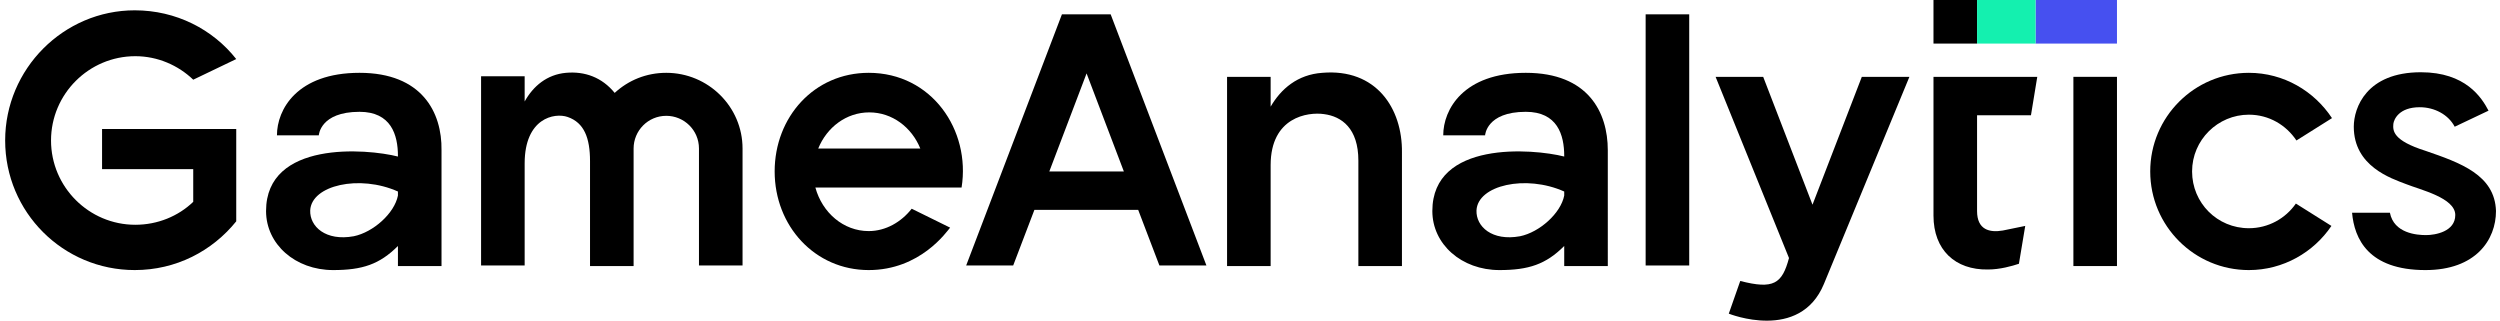<?xml version="1.0" encoding="utf-8"?>
<!-- Generator: Adobe Illustrator 19.0.0, SVG Export Plug-In . SVG Version: 6.00 Build 0)  -->
<svg version="1.1" id="图层_1" xmlns="http://www.w3.org/2000/svg" xmlns:xlink="http://www.w3.org/1999/xlink" x="0px" y="0px"
	 viewBox="0 0 436 56" style="enable-background:new 0 0 436 56;" xml:space="preserve">
<style type="text/css">
	.st0{fill:#4650F0;}
	.st1{fill:#14F0AF;}
</style>
<g>
	<rect id="XMLID_20_" x="337.2" width="7.6" height="7.6"/>
	<rect id="XMLID_19_" x="355" class="st0" width="14.2" height="7.6"/>
	<rect id="XMLID_18_" x="344.8" class="st1" width="10.2" height="7.6"/>
	<path id="XMLID_17_" d="M23.6,9.8c3.9,0,7.5,1.6,10.1,4.1l7.5-3.6c-4.1-5.2-10.5-8.5-17.7-8.5C11.1,1.8,0.9,12,0.9,24.5
		c0,12.5,10.1,22.6,22.6,22.6c7.2,0,13.5-3.3,17.7-8.5V22.5H17.8v7h15.9v5.7c-2.6,2.5-6.2,4-10.1,4c-8.1,0-14.7-6.6-14.7-14.7
		C8.9,16.4,15.5,9.8,23.6,9.8"/>
	<path id="XMLID_16_" d="M316.1,35.7l-8.6-22.3h-8.3L312,45l0,0c-1.2,4.5-2.7,5.5-8.5,4l-2,5.7c0,0,12.4,5,16.6-5.2L333,13.4h-8.3
		L316.1,35.7z"/>
	<rect id="XMLID_15_" x="287" y="2.5" width="7.6" height="43.8"/>
	<path d="M185.2,2.5l-16.7,43.8h8.2l3.7-9.7h18.1l3.7,9.7h8.2L193.7,2.5H185.2z M183,29.9l6.5-17.1l6.5,17.1H183z"/>
	<rect id="XMLID_12_" x="361.6" y="13.4" width="7.6" height="33"/>
	<path id="XMLID_11_" d="M344.8,13.4h-7.6v24.2c0,6,3.8,9.5,9.5,9.4c2.1,0,4.2-0.6,5.4-1l1.1-6.6c0,0-2.9,0.6-3.9,0.8
		c-2.3,0.4-4.5-0.1-4.5-3.4V20.1h9.4l1.1-6.7L344.8,13.4L344.8,13.4z"/>
	<path d="M266.1,12.7c-10.9,0-14.4,6.4-14.4,10.9h7.3c0,0,0.2-4.1,7.1-4.1c5.5,0,6.7,4,6.7,7.7v0.1c-5.5-1.4-23-2.8-23,9.5
		c0,5.8,5.1,10.3,11.7,10.3c5.1,0,8.1-1,11.3-4.2c0,2.1,0,3.5,0,3.5h7.6V26.2C280.4,19.6,277,12.7,266.1,12.7 M265.1,41.2
		c-4.9,0.9-7.7-1.7-7.6-4.5c0.2-4.4,8.6-6.3,15.3-3.3c0,0.2,0,0.5,0,0.7C272.2,37.2,268.5,40.5,265.1,41.2"/>
	<path d="M62.7,12.7c-10.9,0-14.4,6.4-14.4,10.9h7.3c0,0,0.2-4.1,7.1-4.1c5.5,0,6.7,4,6.7,7.7v0.1c-5.5-1.4-23-2.8-23,9.5
		c0,5.8,5.1,10.3,11.7,10.3c5.1,0,8.1-1,11.3-4.2c0,2.1,0,3.5,0,3.5h7.6V26.2C77.1,19.6,73.6,12.7,62.7,12.7 M61.7,41.2
		c-4.9,0.9-7.7-1.7-7.6-4.5c0.2-4.4,8.6-6.3,15.3-3.3c0,0.2,0,0.5,0,0.7C68.8,37.2,65.1,40.5,61.7,41.2"/>
	<path id="XMLID_6_" d="M116.2,12.7c-3.5,0-6.6,1.3-9,3.5c-2.2-2.7-5.2-3.8-8.5-3.5C95.4,13,93,15,91.5,17.7v-4.4h-7.6v33h7.6V28.5
		c0-7.9,5.2-8.9,7.5-8.1c2.9,1,3.9,3.7,3.9,7.7v18.3h7.6V25.9c0-3.1,2.5-5.7,5.7-5.7c3.1,0,5.7,2.5,5.7,5.7v20.4h7.6V25.9
		C129.5,18.6,123.5,12.7,116.2,12.7"/>
	<path id="XMLID_5_" d="M392.2,20c3.5,0,6.5,1.8,8.3,4.5l6.2-3.9c-3.1-4.7-8.4-7.9-14.5-7.9c-9.5,0-17.2,7.7-17.2,17.2
		c0,9.5,7.7,17.2,17.2,17.2c6,0,11.3-3.1,14.4-7.7l-6.2-3.9c-1.8,2.6-4.8,4.3-8.2,4.3c-5.5,0-9.9-4.4-9.9-9.9
		C382.3,24.4,386.8,20,392.2,20"/>
	<path id="XMLID_4_" d="M230.6,12.7c-4.3,0.3-7.2,2.8-9,5.9v-5.2h-7.6v33h7.6V28.8c0-8.4,6.5-9.3,9.3-8.9c3.1,0.4,6,2.5,6,8.1v18.4
		h7.6V26.6C244.6,18.9,240,11.9,230.6,12.7"/>
	<path id="XMLID_3_" d="M423,26.3c-5.7-1.8-5.7-3.5-5.6-4.7c0.1-0.8,1-2.9,4.6-2.9c2.6,0,5,1.3,6.1,3.4l5.9-2.8
		c-1.2-2.3-4-6.7-11.8-6.7c-9.5,0-11.7,6.2-11.7,9.5c0,6.9,6.5,9,9.1,10c2.5,1,8.6,2.4,8.6,5.4c0,2.9-3.5,3.5-5.1,3.5
		c-1.6,0-5.6-0.3-6.3-3.9h-6.6c0.4,4.5,2.8,10,12.8,10c8.8,0,12.3-5.3,12.3-10.3C435.1,30.5,429.1,28.4,423,26.3"/>
	<path d="M151.5,12.7c-9.5,0-16.4,7.7-16.4,17.2c0,9.5,7,17.2,16.4,17.2c9,0,13.6-6.7,14.2-7.4l-6.7-3.3c-1.8,2.3-4.5,3.9-7.5,3.9
		c-4.4,0-8.1-3.2-9.3-7.6h18.5c0,0,0,0,0,0h7C169.3,22.7,162.5,12.7,151.5,12.7 M142.7,25.9c1.5-3.7,4.9-6.3,8.9-6.3
		c4,0,7.4,2.6,8.9,6.3H142.7z"/>
</g>
</svg>
